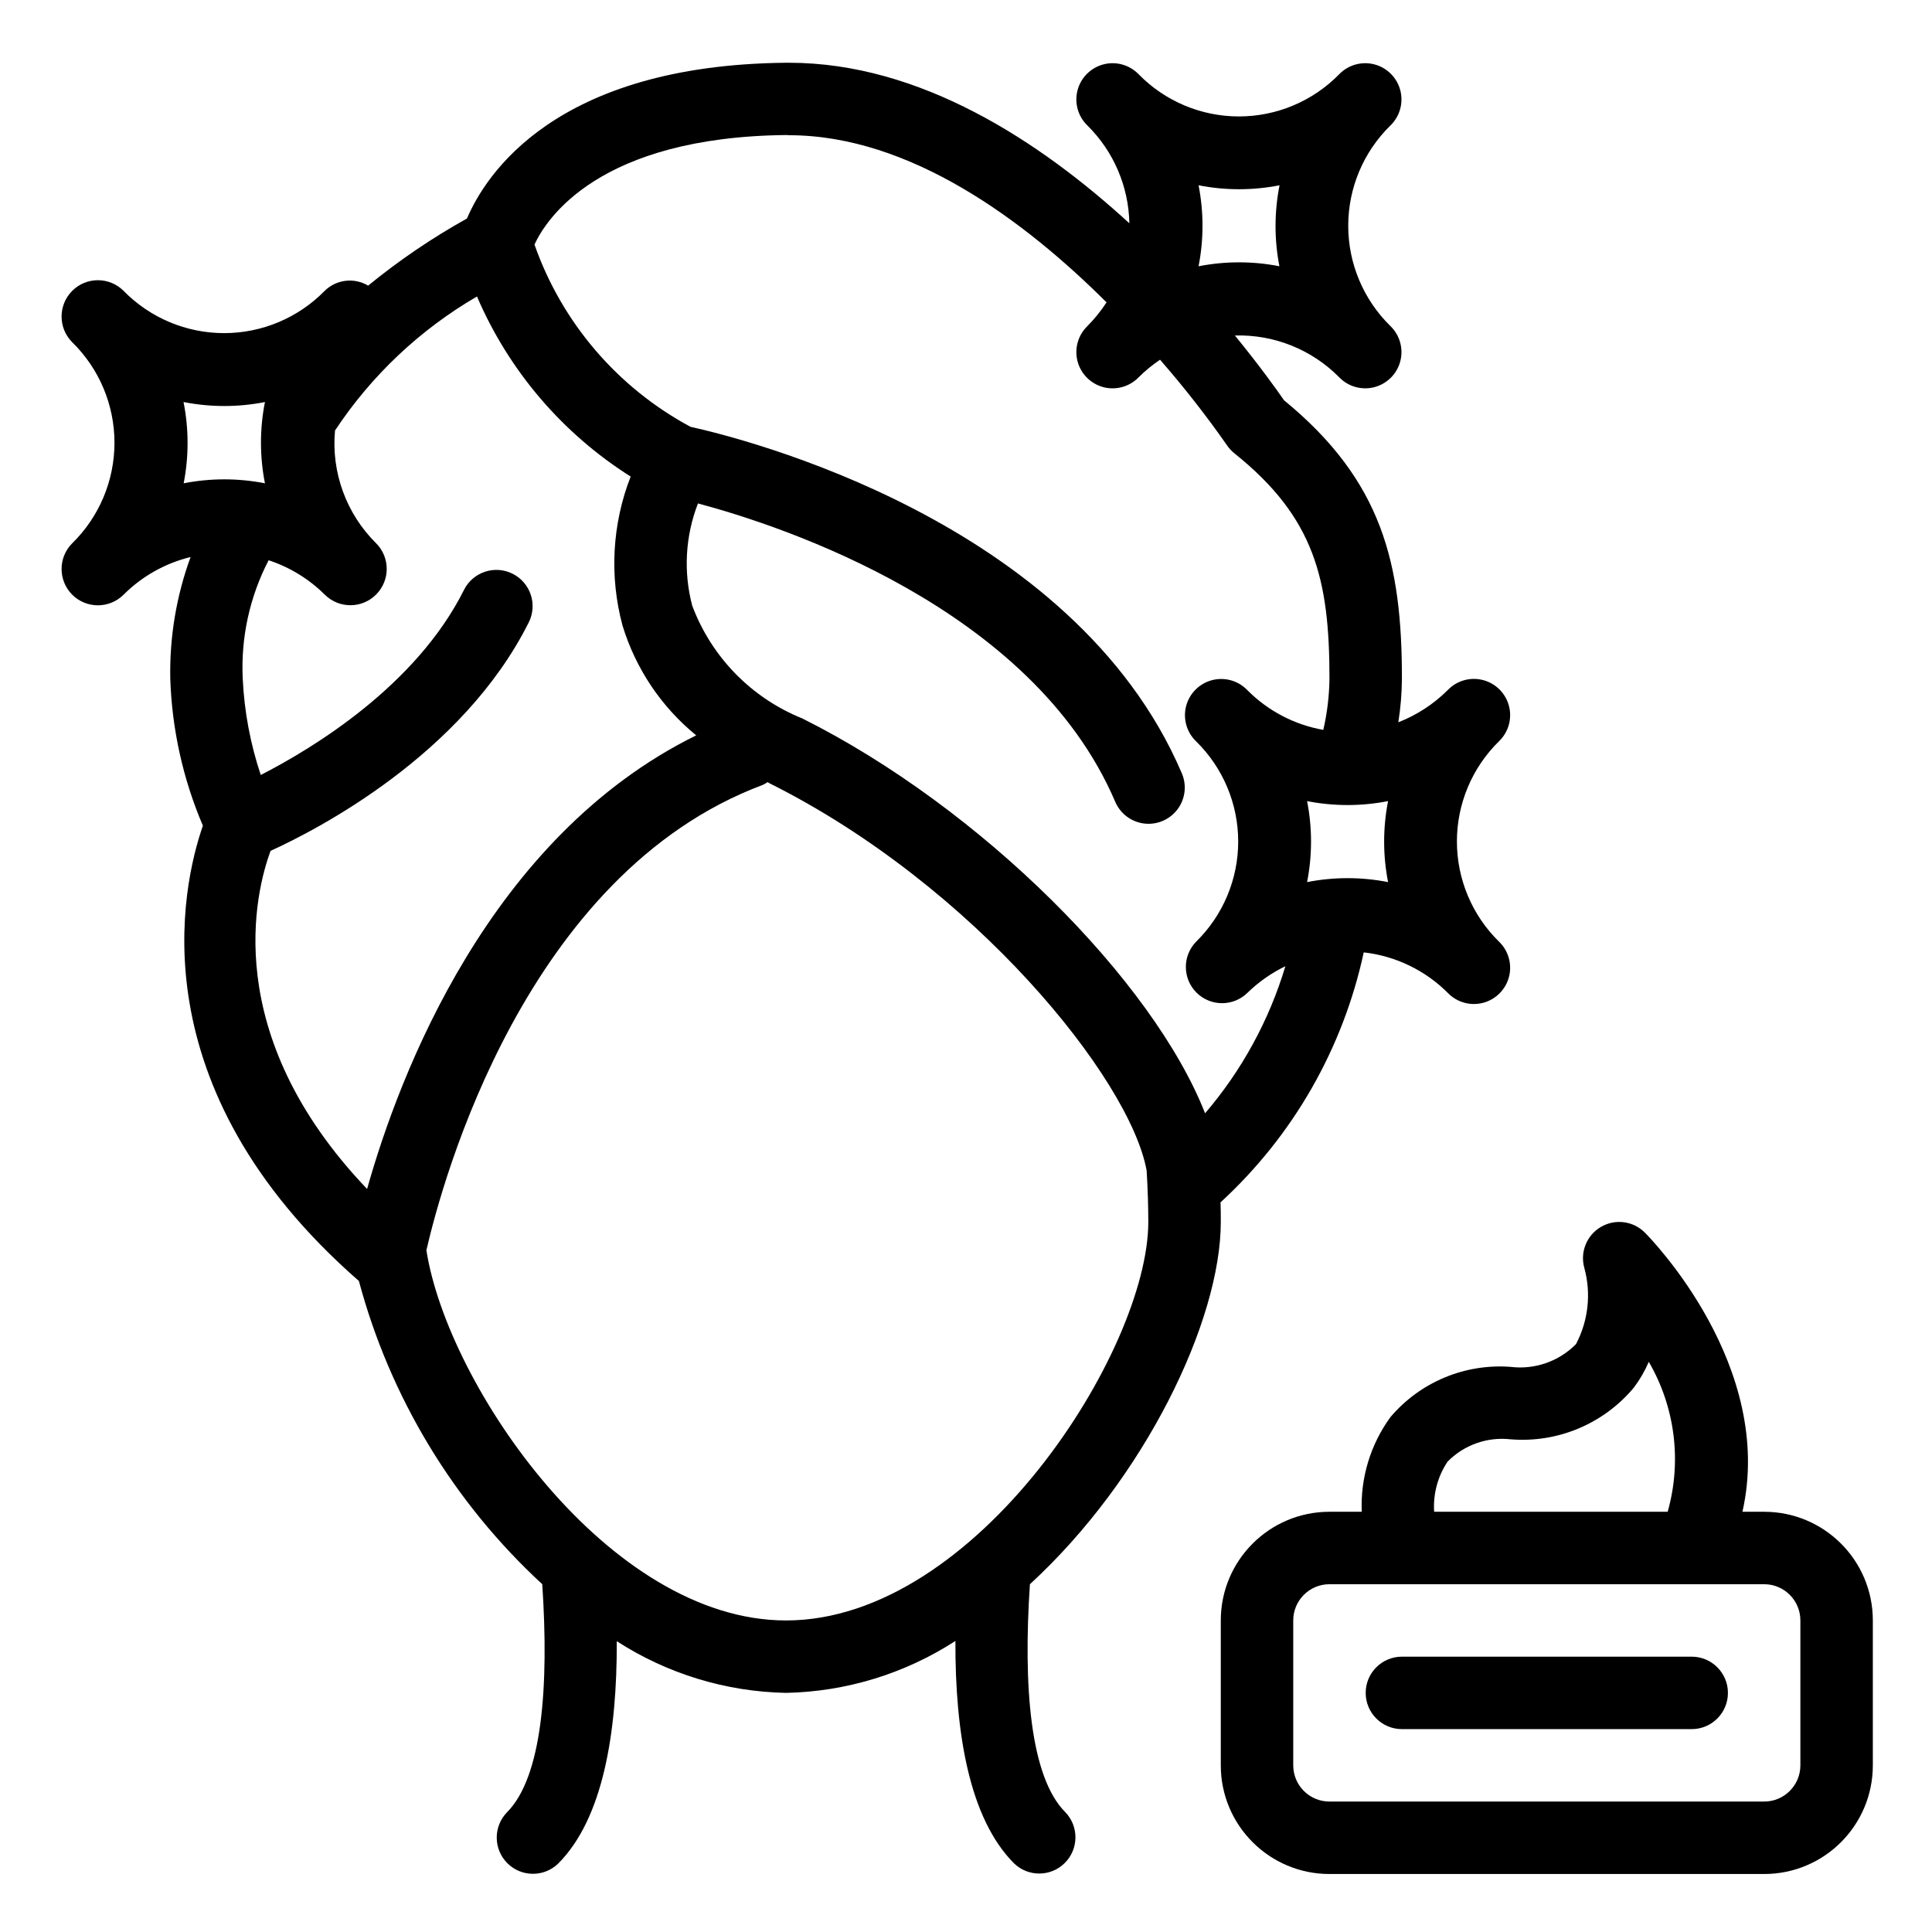 <svg height="533pt" viewBox="-17 -17 533.33 533" width="533pt" xmlns="http://www.w3.org/2000/svg"><path d="m267.309 420.16c31.695-29.113 52.691-72.691 52.691-100 0-1.621 0-3.473-.07-5.418 20.004-18.355 33.812-42.469 39.531-69.004 8.785.996 16.973 4.945 23.219 11.199 2.508 2.602 6.23 3.645 9.727 2.73 3.496-.918 6.227-3.648 7.145-7.145.91-3.496-.129-7.211-2.73-9.727-7.445-7.285-11.641-17.258-11.641-27.676 0-10.418 4.195-20.395 11.641-27.68 2.602-2.516 3.641-6.23 2.73-9.727-.918-3.496-3.648-6.223-7.145-7.141-3.496-.914-7.219.125-9.727 2.727-3.887 3.887-8.547 6.926-13.668 8.922.629-3.988.961-8.023.988-12.059 0-31.715-5.367-54.562-32.551-76.84-1.906-2.77-6.648-9.43-13.559-17.871 10.781-.32 21.207 3.859 28.789 11.527 2.508 2.602 6.23 3.641 9.727 2.73 3.496-.918 6.227-3.648 7.145-7.145.91-3.496-.129-7.211-2.73-9.723-7.445-7.289-11.641-17.266-11.641-27.68 0-10.422 4.195-20.395 11.641-27.68 2.602-2.512 3.641-6.23 2.73-9.727-.918-3.496-3.648-6.227-7.145-7.145-3.496-.914-7.219.133-9.727 2.73-7.285 7.445-17.262 11.641-27.68 11.641-10.414 0-20.391-4.195-27.676-11.641-2.516-2.598-6.23-3.645-9.727-2.73-3.496.918-6.227 3.648-7.145 7.145-.914 3.496.129 7.215 2.73 9.727 7.23 7.145 11.387 16.836 11.578 26.996-24.648-22.586-57.691-44.316-93.949-44.316h-.91c-63.711.641-82.879 30.996-87.996 42.996-9.629 5.359-18.754 11.559-27.281 18.531-3.859-2.305-8.793-1.715-12 1.441-7.305 7.461-17.309 11.668-27.754 11.668-10.445 0-20.449-4.207-27.754-11.668-3.914-3.918-10.27-3.918-14.184 0-3.91 3.914-3.91 10.262 0 14.18 7.465 7.305 11.668 17.309 11.668 27.754 0 10.441-4.203 20.449-11.668 27.754-3.91 3.914-3.91 10.266 0 14.184 3.914 3.91 10.27 3.91 14.184 0 5.098-5.094 11.5-8.688 18.496-10.402-3.926 10.742-5.828 22.121-5.609 33.562.457 13.973 3.512 27.742 9.004 40.609-5.812 16.707-18.363 71.996 43.066 125.684 8.605 32.129 26.16 61.156 50.617 83.703 1.879 28.117 0 53.246-9.762 62.996-3.785 3.926-3.734 10.16.125 14.02 3.855 3.855 10.098 3.91 14.016.121 12.363-12.359 16.281-36 16.191-61.402 13.953 9.012 30.137 13.945 46.738 14.266 16.613-.34 32.797-5.305 46.742-14.332-.09 25.41 3.828 48.996 16.188 61.398 3.926 3.789 10.16 3.738 14.02-.121 3.855-3.855 3.91-10.098.121-14.02-9.707-9.711-11.641-34.836-9.762-62.926zm-166.602-92.191c4.438-19.312 27.367-103.91 92.805-128.438.477-.223.938-.484 1.371-.781l.648.363c56.309 28.148 99.41 81.527 104 106.859.312 5.164.457 10 .457 14.188 0 35.277-47.309 110-99.996 110-49.059 0-93.426-64.789-99.285-102.191zm-43.004-110.258c12.738-5.801 52.938-26.441 71.27-63.082 2.469-4.941.461-10.949-4.48-13.418-4.938-2.469-10.949-.461-13.414 4.48-13.242 26.477-41.727 43.719-56.094 51.078-2.879-8.594-4.559-17.551-4.98-26.605-.543-11.336 1.922-22.605 7.152-32.672 5.824 1.914 11.121 5.16 15.477 9.477 3.918 3.918 10.266 3.918 14.18 0 3.918-3.914 3.918-10.262 0-14.18-8.234-8.152-12.395-19.566-11.336-31.109 10.043-15.184 23.453-27.844 39.188-37 8.793 20.48 23.59 37.809 42.426 49.711-5.117 13.105-5.906 27.512-2.254 41.098 3.621 11.91 10.703 22.473 20.348 30.344-57.148 28.137-81.996 93.719-90.852 125.219-40.926-42.891-30.746-82.23-26.648-93.34zm-24-123.891c7.41 1.461 15.023 1.461 22.434 0-1.461 7.406-1.461 15.023 0 22.43-7.41-1.453-15.023-1.453-22.434 0 1.445-7.406 1.438-15.027-.039-22.43zm302.516-37.48c-7.383-1.449-14.973-1.449-22.355 0 1.449-7.383 1.449-14.977 0-22.359 7.383 1.453 14.973 1.453 22.355 0-1.457 7.379-1.473 14.977-.039 22.359zm-135.406-36.176c33.48 0 65.109 23.676 87.648 46.137-1.531 2.355-3.301 4.547-5.277 6.543-2.602 2.512-3.645 6.227-2.73 9.723.918 3.496 3.648 6.227 7.145 7.145 3.496.91 7.211-.129 9.727-2.73 1.812-1.797 3.789-3.418 5.906-4.848 6.562 7.52 12.723 15.383 18.438 23.559.574.863 1.277 1.633 2.082 2.277 22.191 17.75 26.25 34.875 26.25 62.195-.059 4.762-.633 9.508-1.699 14.156-7.969-1.41-15.305-5.254-21-11-2.512-2.602-6.227-3.641-9.723-2.727-3.496.918-6.23 3.645-7.145 7.141-.914 3.496.129 7.219 2.73 9.727 7.441 7.285 11.641 17.262 11.641 27.68s-4.199 20.391-11.641 27.676c-3.793 3.926-3.734 10.16.121 14.02 3.852 3.855 10.094 3.91 14.016.121 3.086-3.016 6.645-5.516 10.531-7.398-4.477 14.934-12.031 28.762-22.168 40.602-14.262-36.391-61.59-84.188-111.191-109.004-14.043-5.652-25.062-16.941-30.379-31.117-2.473-9.344-1.914-19.227 1.582-28.234 22.996 6.137 92.164 28.664 115.133 82.242 1.379 3.336 4.441 5.676 8.02 6.121 3.578.441 7.117-1.074 9.266-3.977 2.145-2.895 2.566-6.727 1.094-10.02-29.914-69.832-121.734-92.469-135.562-95.512-20.137-10.809-35.504-28.758-43.082-50.316 3.227-7 17.66-29.711 69.559-30.234zm165.367 183.816c-1.449 7.383-1.449 14.977 0 22.359-7.383-1.453-14.977-1.453-22.359 0 1.453-7.383 1.453-14.977 0-22.359 7.383 1.449 14.977 1.449 22.359 0zm0 0"/><path d="m469.996 400.16h-5.996c9.098-40.238-25.293-75.422-26.941-77.07-3.215-3.223-8.199-3.863-12.129-1.562-3.926 2.301-5.805 6.961-4.57 11.344 1.918 7.035 1.098 14.539-2.301 21-4.715 4.785-11.391 7.109-18.059 6.289-12.633-.953-24.957 4.199-33.16 13.855-5.52 7.57-8.312 16.781-7.93 26.145h-8.91c-16.566 0-30 13.426-30 30v39.996c0 16.57 13.434 30 30 30h119.996c16.574 0 30-13.43 30-30v-39.996c0-16.574-13.426-30-30-30zm-87.395-13.832c4.539-4.625 10.957-6.902 17.398-6.168 12.973 1.055 25.652-4.258 34-14.242 1.668-2.207 3.059-4.605 4.152-7.148 7.273 12.52 9.156 27.453 5.211 41.391h-64.465c-.316-4.895.984-9.758 3.703-13.832zm97.395 83.828c0 5.523-4.477 10-10 10h-119.996c-5.523 0-10-4.477-10-10v-39.996c0-5.523 4.477-10 10-10h119.996c5.523 0 10 4.477 10 10zm0 0"/><path d="m449.996 440.16h-79.996c-5.523 0-10 4.477-10 10 0 5.52 4.477 10 10 10h79.996c5.523 0 10-4.48 10-10 0-5.523-4.477-10-10-10zm0 0"/></svg>